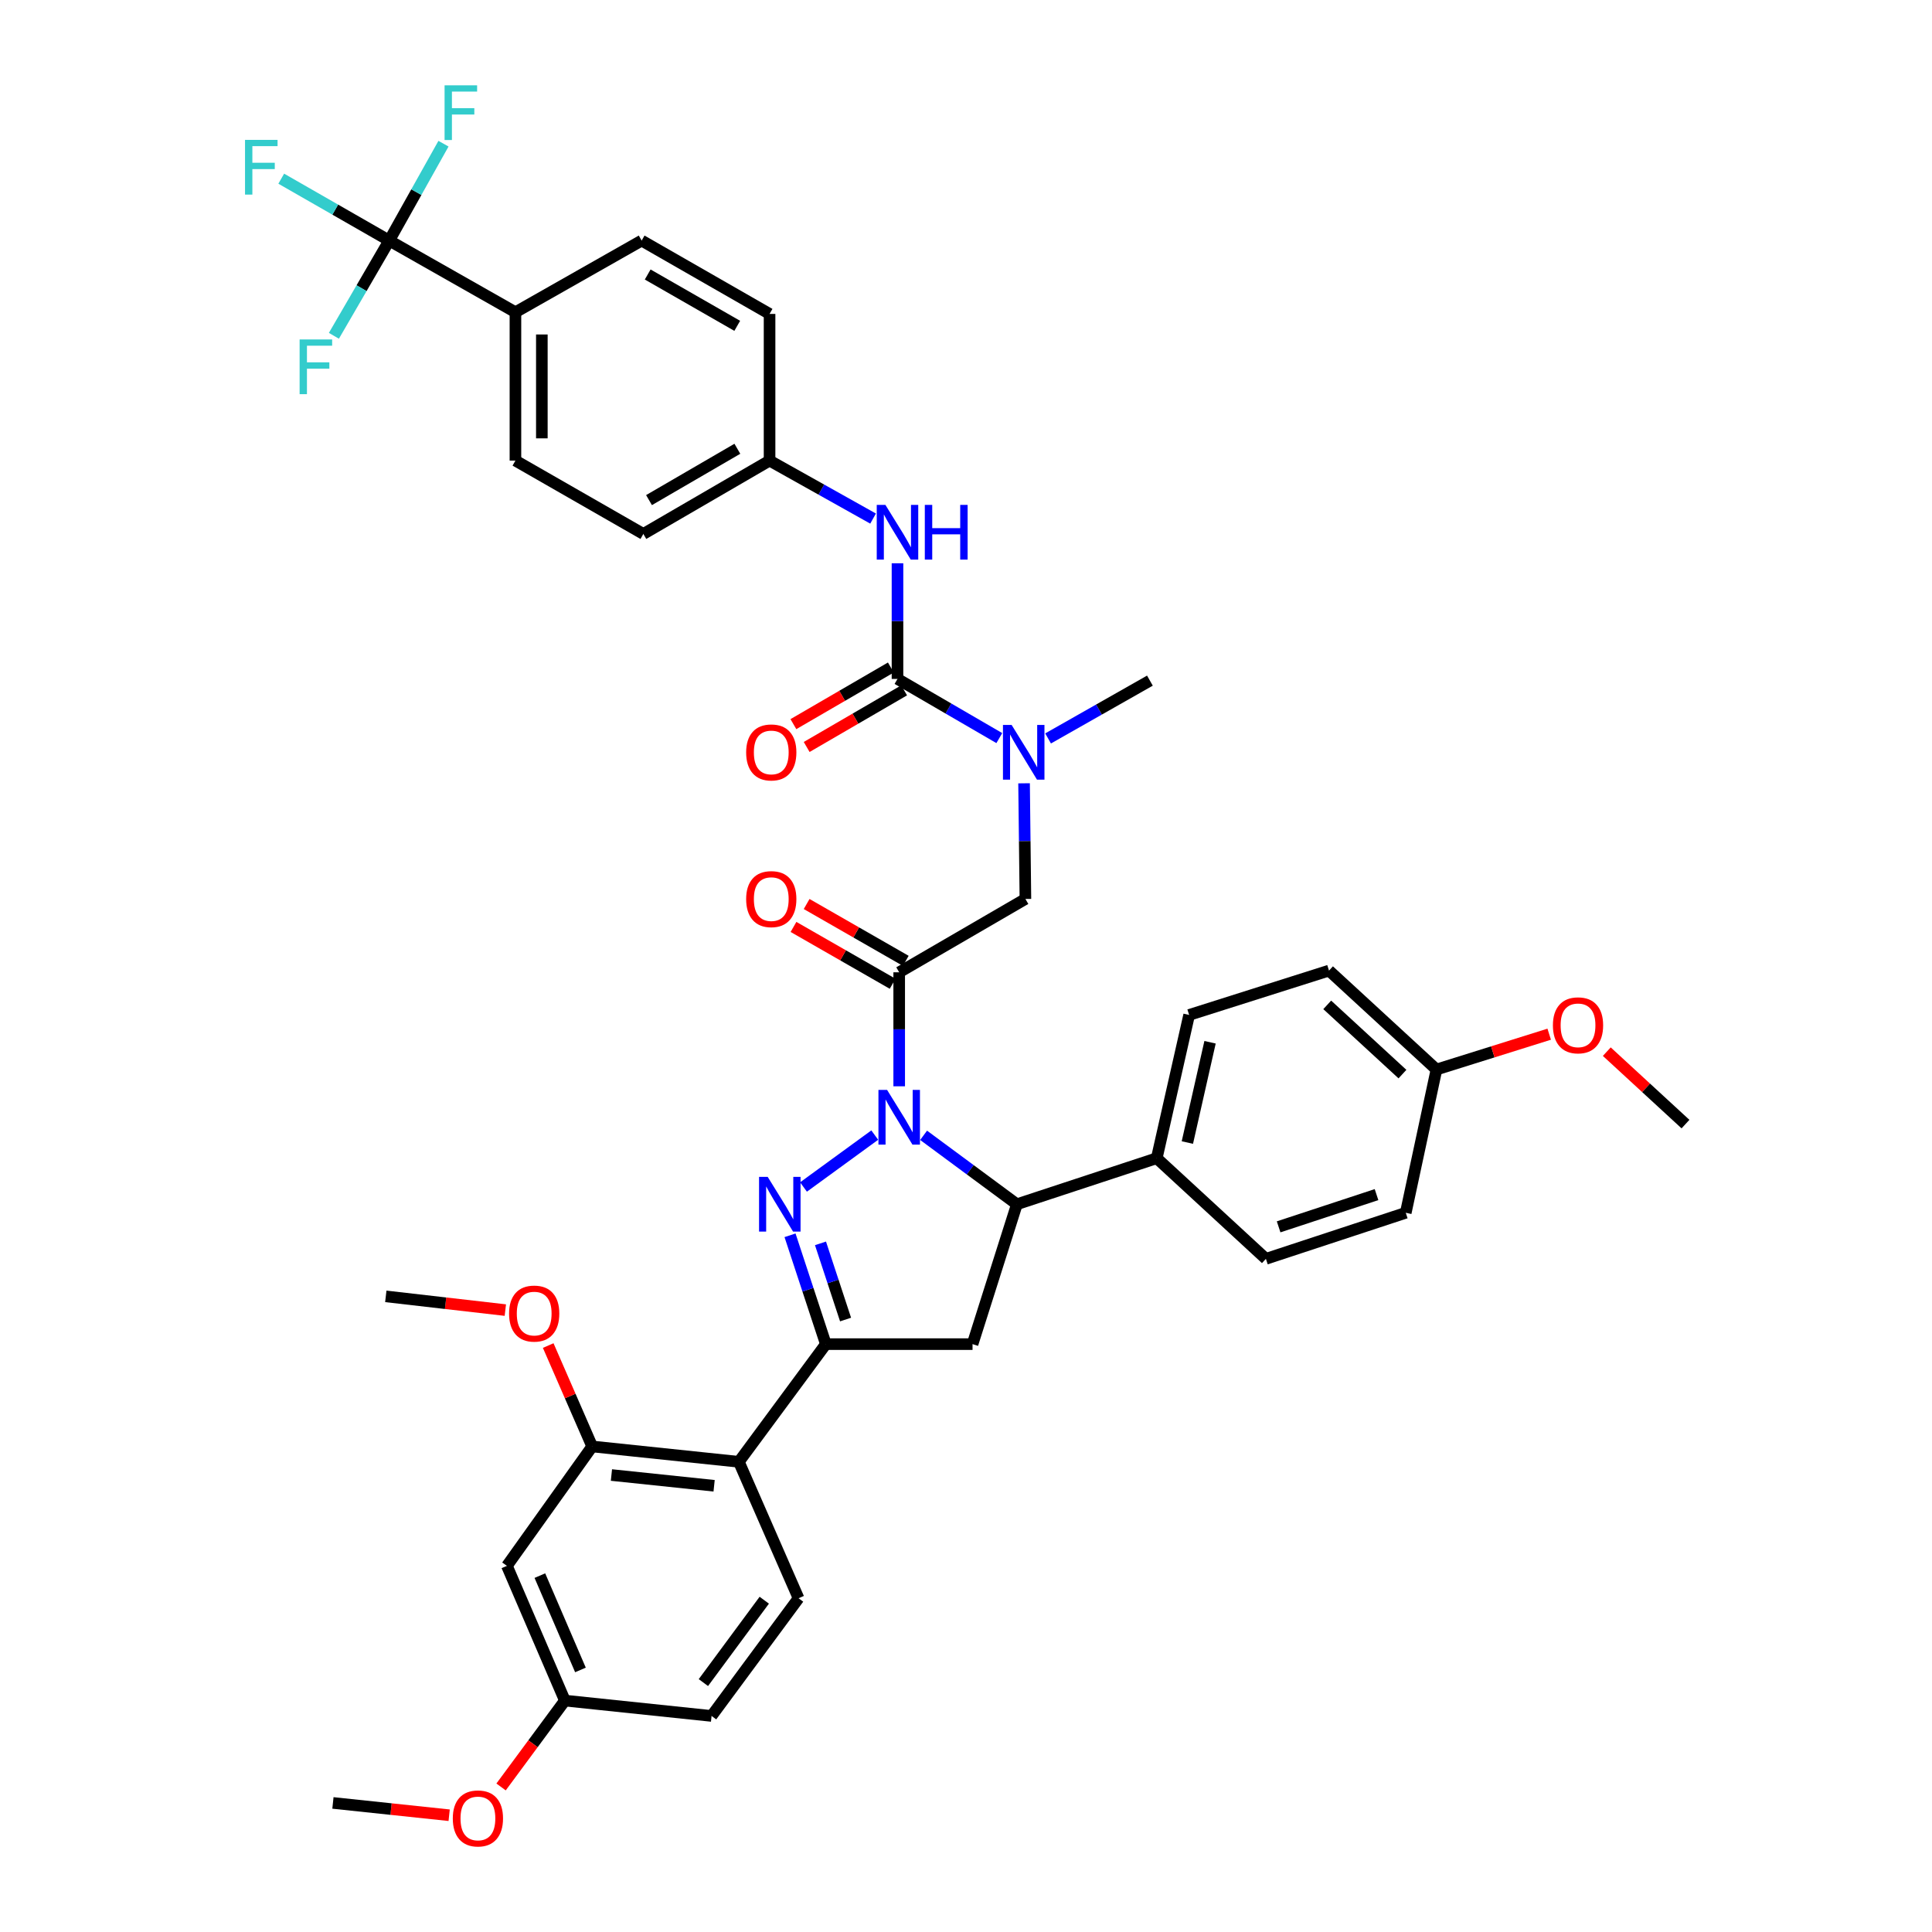 <?xml version='1.0' encoding='iso-8859-1'?>
<svg version='1.1' baseProfile='full'
              xmlns='http://www.w3.org/2000/svg'
                      xmlns:rdkit='http://www.rdkit.org/xml'
                      xmlns:xlink='http://www.w3.org/1999/xlink'
                  xml:space='preserve'
width='1000px' height='1000px' viewBox='0 0 1000 1000'>
<!-- END OF HEADER -->
<rect style='opacity:1.0;fill:#FFFFFF;stroke:none' width='1000' height='1000' x='0' y='0'> </rect>
<path class='bond-0' d='M 542.487,382.213 L 568.841,367.254' style='fill:none;fill-rule:evenodd;stroke:#0000FF;stroke-width:6px;stroke-linecap:butt;stroke-linejoin:miter;stroke-opacity:1' />
<path class='bond-0' d='M 568.841,367.254 L 595.196,352.294' style='fill:none;fill-rule:evenodd;stroke:#000000;stroke-width:6px;stroke-linecap:butt;stroke-linejoin:miter;stroke-opacity:1' />
<path class='bond-1' d='M 530.055,405.433 L 530.402,435.365' style='fill:none;fill-rule:evenodd;stroke:#0000FF;stroke-width:6px;stroke-linecap:butt;stroke-linejoin:miter;stroke-opacity:1' />
<path class='bond-1' d='M 530.402,435.365 L 530.75,465.298' style='fill:none;fill-rule:evenodd;stroke:#000000;stroke-width:6px;stroke-linecap:butt;stroke-linejoin:miter;stroke-opacity:1' />
<path class='bond-2' d='M 517.24,382.036 L 490.89,366.725' style='fill:none;fill-rule:evenodd;stroke:#0000FF;stroke-width:6px;stroke-linecap:butt;stroke-linejoin:miter;stroke-opacity:1' />
<path class='bond-2' d='M 490.89,366.725 L 464.541,351.413' style='fill:none;fill-rule:evenodd;stroke:#000000;stroke-width:6px;stroke-linecap:butt;stroke-linejoin:miter;stroke-opacity:1' />
<path class='bond-3' d='M 201.461,124.525 L 266.789,161.606' style='fill:none;fill-rule:evenodd;stroke:#000000;stroke-width:6px;stroke-linecap:butt;stroke-linejoin:miter;stroke-opacity:1' />
<path class='bond-4' d='M 201.461,124.525 L 173.517,108.505' style='fill:none;fill-rule:evenodd;stroke:#000000;stroke-width:6px;stroke-linecap:butt;stroke-linejoin:miter;stroke-opacity:1' />
<path class='bond-4' d='M 173.517,108.505 L 145.573,92.485' style='fill:none;fill-rule:evenodd;stroke:#33CCCC;stroke-width:6px;stroke-linecap:butt;stroke-linejoin:miter;stroke-opacity:1' />
<path class='bond-5' d='M 201.461,124.525 L 187.143,149.168' style='fill:none;fill-rule:evenodd;stroke:#000000;stroke-width:6px;stroke-linecap:butt;stroke-linejoin:miter;stroke-opacity:1' />
<path class='bond-5' d='M 187.143,149.168 L 172.825,173.811' style='fill:none;fill-rule:evenodd;stroke:#33CCCC;stroke-width:6px;stroke-linecap:butt;stroke-linejoin:miter;stroke-opacity:1' />
<path class='bond-6' d='M 201.461,124.525 L 215.502,99.45' style='fill:none;fill-rule:evenodd;stroke:#000000;stroke-width:6px;stroke-linecap:butt;stroke-linejoin:miter;stroke-opacity:1' />
<path class='bond-6' d='M 215.502,99.45 L 229.543,74.374' style='fill:none;fill-rule:evenodd;stroke:#33CCCC;stroke-width:6px;stroke-linecap:butt;stroke-linejoin:miter;stroke-opacity:1' />
<path class='bond-7' d='M 468.822,497.329 L 443.168,482.622' style='fill:none;fill-rule:evenodd;stroke:#000000;stroke-width:6px;stroke-linecap:butt;stroke-linejoin:miter;stroke-opacity:1' />
<path class='bond-7' d='M 443.168,482.622 L 417.514,467.914' style='fill:none;fill-rule:evenodd;stroke:#FF0000;stroke-width:6px;stroke-linecap:butt;stroke-linejoin:miter;stroke-opacity:1' />
<path class='bond-7' d='M 462.022,509.19 L 436.368,494.482' style='fill:none;fill-rule:evenodd;stroke:#000000;stroke-width:6px;stroke-linecap:butt;stroke-linejoin:miter;stroke-opacity:1' />
<path class='bond-7' d='M 436.368,494.482 L 410.714,479.775' style='fill:none;fill-rule:evenodd;stroke:#FF0000;stroke-width:6px;stroke-linecap:butt;stroke-linejoin:miter;stroke-opacity:1' />
<path class='bond-8' d='M 465.422,503.259 L 530.75,465.298' style='fill:none;fill-rule:evenodd;stroke:#000000;stroke-width:6px;stroke-linecap:butt;stroke-linejoin:miter;stroke-opacity:1' />
<path class='bond-9' d='M 465.422,503.259 L 465.422,532.762' style='fill:none;fill-rule:evenodd;stroke:#000000;stroke-width:6px;stroke-linecap:butt;stroke-linejoin:miter;stroke-opacity:1' />
<path class='bond-9' d='M 465.422,532.762 L 465.422,562.265' style='fill:none;fill-rule:evenodd;stroke:#0000FF;stroke-width:6px;stroke-linecap:butt;stroke-linejoin:miter;stroke-opacity:1' />
<path class='bond-10' d='M 464.541,351.413 L 464.541,321.481' style='fill:none;fill-rule:evenodd;stroke:#000000;stroke-width:6px;stroke-linecap:butt;stroke-linejoin:miter;stroke-opacity:1' />
<path class='bond-10' d='M 464.541,321.481 L 464.541,291.548' style='fill:none;fill-rule:evenodd;stroke:#0000FF;stroke-width:6px;stroke-linecap:butt;stroke-linejoin:miter;stroke-opacity:1' />
<path class='bond-11' d='M 461.107,345.503 L 435.884,360.158' style='fill:none;fill-rule:evenodd;stroke:#000000;stroke-width:6px;stroke-linecap:butt;stroke-linejoin:miter;stroke-opacity:1' />
<path class='bond-11' d='M 435.884,360.158 L 410.661,374.813' style='fill:none;fill-rule:evenodd;stroke:#FF0000;stroke-width:6px;stroke-linecap:butt;stroke-linejoin:miter;stroke-opacity:1' />
<path class='bond-11' d='M 467.975,357.324 L 442.752,371.979' style='fill:none;fill-rule:evenodd;stroke:#000000;stroke-width:6px;stroke-linecap:butt;stroke-linejoin:miter;stroke-opacity:1' />
<path class='bond-11' d='M 442.752,371.979 L 417.529,386.634' style='fill:none;fill-rule:evenodd;stroke:#FF0000;stroke-width:6px;stroke-linecap:butt;stroke-linejoin:miter;stroke-opacity:1' />
<path class='bond-12' d='M 451.904,268.414 L 425.114,253.412' style='fill:none;fill-rule:evenodd;stroke:#0000FF;stroke-width:6px;stroke-linecap:butt;stroke-linejoin:miter;stroke-opacity:1' />
<path class='bond-12' d='M 425.114,253.412 L 398.325,238.41' style='fill:none;fill-rule:evenodd;stroke:#000000;stroke-width:6px;stroke-linecap:butt;stroke-linejoin:miter;stroke-opacity:1' />
<path class='bond-13' d='M 266.789,161.606 L 266.789,238.41' style='fill:none;fill-rule:evenodd;stroke:#000000;stroke-width:6px;stroke-linecap:butt;stroke-linejoin:miter;stroke-opacity:1' />
<path class='bond-13' d='M 280.46,173.126 L 280.46,226.889' style='fill:none;fill-rule:evenodd;stroke:#000000;stroke-width:6px;stroke-linecap:butt;stroke-linejoin:miter;stroke-opacity:1' />
<path class='bond-14' d='M 266.789,161.606 L 332.116,124.525' style='fill:none;fill-rule:evenodd;stroke:#000000;stroke-width:6px;stroke-linecap:butt;stroke-linejoin:miter;stroke-opacity:1' />
<path class='bond-15' d='M 478.056,587.638 L 502.196,605.478' style='fill:none;fill-rule:evenodd;stroke:#0000FF;stroke-width:6px;stroke-linecap:butt;stroke-linejoin:miter;stroke-opacity:1' />
<path class='bond-15' d='M 502.196,605.478 L 526.337,623.319' style='fill:none;fill-rule:evenodd;stroke:#000000;stroke-width:6px;stroke-linecap:butt;stroke-linejoin:miter;stroke-opacity:1' />
<path class='bond-16' d='M 452.771,587.518 L 415.887,614.388' style='fill:none;fill-rule:evenodd;stroke:#0000FF;stroke-width:6px;stroke-linecap:butt;stroke-linejoin:miter;stroke-opacity:1' />
<path class='bond-17' d='M 427.461,695.718 L 382.435,756.632' style='fill:none;fill-rule:evenodd;stroke:#000000;stroke-width:6px;stroke-linecap:butt;stroke-linejoin:miter;stroke-opacity:1' />
<path class='bond-18' d='M 427.461,695.718 L 503.384,695.718' style='fill:none;fill-rule:evenodd;stroke:#000000;stroke-width:6px;stroke-linecap:butt;stroke-linejoin:miter;stroke-opacity:1' />
<path class='bond-19' d='M 427.461,695.718 L 418.188,667.551' style='fill:none;fill-rule:evenodd;stroke:#000000;stroke-width:6px;stroke-linecap:butt;stroke-linejoin:miter;stroke-opacity:1' />
<path class='bond-19' d='M 418.188,667.551 L 408.915,639.384' style='fill:none;fill-rule:evenodd;stroke:#0000FF;stroke-width:6px;stroke-linecap:butt;stroke-linejoin:miter;stroke-opacity:1' />
<path class='bond-19' d='M 437.665,682.993 L 431.174,663.276' style='fill:none;fill-rule:evenodd;stroke:#000000;stroke-width:6px;stroke-linecap:butt;stroke-linejoin:miter;stroke-opacity:1' />
<path class='bond-19' d='M 431.174,663.276 L 424.683,643.559' style='fill:none;fill-rule:evenodd;stroke:#0000FF;stroke-width:6px;stroke-linecap:butt;stroke-linejoin:miter;stroke-opacity:1' />
<path class='bond-20' d='M 503.384,695.718 L 526.337,623.319' style='fill:none;fill-rule:evenodd;stroke:#000000;stroke-width:6px;stroke-linecap:butt;stroke-linejoin:miter;stroke-opacity:1' />
<path class='bond-21' d='M 526.337,623.319 L 598.728,599.485' style='fill:none;fill-rule:evenodd;stroke:#000000;stroke-width:6px;stroke-linecap:butt;stroke-linejoin:miter;stroke-opacity:1' />
<path class='bond-22' d='M 262.376,810.483 L 292.385,880.224' style='fill:none;fill-rule:evenodd;stroke:#000000;stroke-width:6px;stroke-linecap:butt;stroke-linejoin:miter;stroke-opacity:1' />
<path class='bond-22' d='M 279.436,815.54 L 300.442,864.359' style='fill:none;fill-rule:evenodd;stroke:#000000;stroke-width:6px;stroke-linecap:butt;stroke-linejoin:miter;stroke-opacity:1' />
<path class='bond-23' d='M 262.376,810.483 L 306.512,748.68' style='fill:none;fill-rule:evenodd;stroke:#000000;stroke-width:6px;stroke-linecap:butt;stroke-linejoin:miter;stroke-opacity:1' />
<path class='bond-24' d='M 292.385,880.224 L 368.308,888.168' style='fill:none;fill-rule:evenodd;stroke:#000000;stroke-width:6px;stroke-linecap:butt;stroke-linejoin:miter;stroke-opacity:1' />
<path class='bond-25' d='M 292.385,880.224 L 275.868,902.574' style='fill:none;fill-rule:evenodd;stroke:#000000;stroke-width:6px;stroke-linecap:butt;stroke-linejoin:miter;stroke-opacity:1' />
<path class='bond-25' d='M 275.868,902.574 L 259.35,924.925' style='fill:none;fill-rule:evenodd;stroke:#FF0000;stroke-width:6px;stroke-linecap:butt;stroke-linejoin:miter;stroke-opacity:1' />
<path class='bond-26' d='M 598.728,599.485 L 615.498,525.331' style='fill:none;fill-rule:evenodd;stroke:#000000;stroke-width:6px;stroke-linecap:butt;stroke-linejoin:miter;stroke-opacity:1' />
<path class='bond-26' d='M 614.578,591.377 L 626.318,539.47' style='fill:none;fill-rule:evenodd;stroke:#000000;stroke-width:6px;stroke-linecap:butt;stroke-linejoin:miter;stroke-opacity:1' />
<path class='bond-27' d='M 598.728,599.485 L 655.23,651.573' style='fill:none;fill-rule:evenodd;stroke:#000000;stroke-width:6px;stroke-linecap:butt;stroke-linejoin:miter;stroke-opacity:1' />
<path class='bond-28' d='M 743.51,553.578 L 687.89,502.378' style='fill:none;fill-rule:evenodd;stroke:#000000;stroke-width:6px;stroke-linecap:butt;stroke-linejoin:miter;stroke-opacity:1' />
<path class='bond-28' d='M 725.908,555.957 L 686.973,520.117' style='fill:none;fill-rule:evenodd;stroke:#000000;stroke-width:6px;stroke-linecap:butt;stroke-linejoin:miter;stroke-opacity:1' />
<path class='bond-29' d='M 743.51,553.578 L 772.687,544.439' style='fill:none;fill-rule:evenodd;stroke:#000000;stroke-width:6px;stroke-linecap:butt;stroke-linejoin:miter;stroke-opacity:1' />
<path class='bond-29' d='M 772.687,544.439 L 801.863,535.299' style='fill:none;fill-rule:evenodd;stroke:#FF0000;stroke-width:6px;stroke-linecap:butt;stroke-linejoin:miter;stroke-opacity:1' />
<path class='bond-30' d='M 743.51,553.578 L 727.621,627.739' style='fill:none;fill-rule:evenodd;stroke:#000000;stroke-width:6px;stroke-linecap:butt;stroke-linejoin:miter;stroke-opacity:1' />
<path class='bond-31' d='M 615.498,525.331 L 687.89,502.378' style='fill:none;fill-rule:evenodd;stroke:#000000;stroke-width:6px;stroke-linecap:butt;stroke-linejoin:miter;stroke-opacity:1' />
<path class='bond-32' d='M 655.23,651.573 L 727.621,627.739' style='fill:none;fill-rule:evenodd;stroke:#000000;stroke-width:6px;stroke-linecap:butt;stroke-linejoin:miter;stroke-opacity:1' />
<path class='bond-32' d='M 661.813,635.012 L 712.487,618.329' style='fill:none;fill-rule:evenodd;stroke:#000000;stroke-width:6px;stroke-linecap:butt;stroke-linejoin:miter;stroke-opacity:1' />
<path class='bond-33' d='M 831.673,544.334 L 852.038,563.084' style='fill:none;fill-rule:evenodd;stroke:#FF0000;stroke-width:6px;stroke-linecap:butt;stroke-linejoin:miter;stroke-opacity:1' />
<path class='bond-33' d='M 852.038,563.084 L 872.403,581.833' style='fill:none;fill-rule:evenodd;stroke:#000000;stroke-width:6px;stroke-linecap:butt;stroke-linejoin:miter;stroke-opacity:1' />
<path class='bond-34' d='M 368.308,888.168 L 413.333,827.254' style='fill:none;fill-rule:evenodd;stroke:#000000;stroke-width:6px;stroke-linecap:butt;stroke-linejoin:miter;stroke-opacity:1' />
<path class='bond-34' d='M 364.068,870.905 L 395.585,828.264' style='fill:none;fill-rule:evenodd;stroke:#000000;stroke-width:6px;stroke-linecap:butt;stroke-linejoin:miter;stroke-opacity:1' />
<path class='bond-35' d='M 413.333,827.254 L 382.435,756.632' style='fill:none;fill-rule:evenodd;stroke:#000000;stroke-width:6px;stroke-linecap:butt;stroke-linejoin:miter;stroke-opacity:1' />
<path class='bond-36' d='M 382.435,756.632 L 306.512,748.68' style='fill:none;fill-rule:evenodd;stroke:#000000;stroke-width:6px;stroke-linecap:butt;stroke-linejoin:miter;stroke-opacity:1' />
<path class='bond-36' d='M 369.623,769.037 L 316.477,763.47' style='fill:none;fill-rule:evenodd;stroke:#000000;stroke-width:6px;stroke-linecap:butt;stroke-linejoin:miter;stroke-opacity:1' />
<path class='bond-37' d='M 306.512,748.68 L 295.13,722.569' style='fill:none;fill-rule:evenodd;stroke:#000000;stroke-width:6px;stroke-linecap:butt;stroke-linejoin:miter;stroke-opacity:1' />
<path class='bond-37' d='M 295.13,722.569 L 283.748,696.458' style='fill:none;fill-rule:evenodd;stroke:#FF0000;stroke-width:6px;stroke-linecap:butt;stroke-linejoin:miter;stroke-opacity:1' />
<path class='bond-38' d='M 232.481,939.562 L 202.403,936.378' style='fill:none;fill-rule:evenodd;stroke:#FF0000;stroke-width:6px;stroke-linecap:butt;stroke-linejoin:miter;stroke-opacity:1' />
<path class='bond-38' d='M 202.403,936.378 L 172.326,933.193' style='fill:none;fill-rule:evenodd;stroke:#000000;stroke-width:6px;stroke-linecap:butt;stroke-linejoin:miter;stroke-opacity:1' />
<path class='bond-39' d='M 261.563,678.105 L 230.627,674.55' style='fill:none;fill-rule:evenodd;stroke:#FF0000;stroke-width:6px;stroke-linecap:butt;stroke-linejoin:miter;stroke-opacity:1' />
<path class='bond-39' d='M 230.627,674.55 L 199.692,670.995' style='fill:none;fill-rule:evenodd;stroke:#000000;stroke-width:6px;stroke-linecap:butt;stroke-linejoin:miter;stroke-opacity:1' />
<path class='bond-40' d='M 266.789,238.41 L 332.997,276.371' style='fill:none;fill-rule:evenodd;stroke:#000000;stroke-width:6px;stroke-linecap:butt;stroke-linejoin:miter;stroke-opacity:1' />
<path class='bond-41' d='M 332.116,124.525 L 398.325,162.487' style='fill:none;fill-rule:evenodd;stroke:#000000;stroke-width:6px;stroke-linecap:butt;stroke-linejoin:miter;stroke-opacity:1' />
<path class='bond-41' d='M 335.247,142.08 L 381.593,168.653' style='fill:none;fill-rule:evenodd;stroke:#000000;stroke-width:6px;stroke-linecap:butt;stroke-linejoin:miter;stroke-opacity:1' />
<path class='bond-42' d='M 398.325,238.41 L 398.325,162.487' style='fill:none;fill-rule:evenodd;stroke:#000000;stroke-width:6px;stroke-linecap:butt;stroke-linejoin:miter;stroke-opacity:1' />
<path class='bond-43' d='M 398.325,238.41 L 332.997,276.371' style='fill:none;fill-rule:evenodd;stroke:#000000;stroke-width:6px;stroke-linecap:butt;stroke-linejoin:miter;stroke-opacity:1' />
<path class='bond-43' d='M 381.657,232.283 L 335.928,258.856' style='fill:none;fill-rule:evenodd;stroke:#000000;stroke-width:6px;stroke-linecap:butt;stroke-linejoin:miter;stroke-opacity:1' />
<path  class='atom-0' d='M 523.609 375.215
L 532.889 390.215
Q 533.809 391.695, 535.289 394.375
Q 536.769 397.055, 536.849 397.215
L 536.849 375.215
L 540.609 375.215
L 540.609 403.535
L 536.729 403.535
L 526.769 387.135
Q 525.609 385.215, 524.369 383.015
Q 523.169 380.815, 522.809 380.135
L 522.809 403.535
L 519.129 403.535
L 519.129 375.215
L 523.609 375.215
' fill='#0000FF'/>
<path  class='atom-3' d='M 386.206 465.378
Q 386.206 458.578, 389.566 454.778
Q 392.926 450.978, 399.206 450.978
Q 405.486 450.978, 408.846 454.778
Q 412.206 458.578, 412.206 465.378
Q 412.206 472.258, 408.806 476.178
Q 405.406 480.058, 399.206 480.058
Q 392.966 480.058, 389.566 476.178
Q 386.206 472.298, 386.206 465.378
M 399.206 476.858
Q 403.526 476.858, 405.846 473.978
Q 408.206 471.058, 408.206 465.378
Q 408.206 459.818, 405.846 457.018
Q 403.526 454.178, 399.206 454.178
Q 394.886 454.178, 392.526 456.978
Q 390.206 459.778, 390.206 465.378
Q 390.206 471.098, 392.526 473.978
Q 394.886 476.858, 399.206 476.858
' fill='#FF0000'/>
<path  class='atom-6' d='M 458.281 261.33
L 467.561 276.33
Q 468.481 277.81, 469.961 280.49
Q 471.441 283.17, 471.521 283.33
L 471.521 261.33
L 475.281 261.33
L 475.281 289.65
L 471.401 289.65
L 461.441 273.25
Q 460.281 271.33, 459.041 269.13
Q 457.841 266.93, 457.481 266.25
L 457.481 289.65
L 453.801 289.65
L 453.801 261.33
L 458.281 261.33
' fill='#0000FF'/>
<path  class='atom-6' d='M 478.681 261.33
L 482.521 261.33
L 482.521 273.37
L 497.001 273.37
L 497.001 261.33
L 500.841 261.33
L 500.841 289.65
L 497.001 289.65
L 497.001 276.57
L 482.521 276.57
L 482.521 289.65
L 478.681 289.65
L 478.681 261.33
' fill='#0000FF'/>
<path  class='atom-7' d='M 386.206 389.455
Q 386.206 382.655, 389.566 378.855
Q 392.926 375.055, 399.206 375.055
Q 405.486 375.055, 408.846 378.855
Q 412.206 382.655, 412.206 389.455
Q 412.206 396.335, 408.806 400.255
Q 405.406 404.135, 399.206 404.135
Q 392.966 404.135, 389.566 400.255
Q 386.206 396.375, 386.206 389.455
M 399.206 400.935
Q 403.526 400.935, 405.846 398.055
Q 408.206 395.135, 408.206 389.455
Q 408.206 383.895, 405.846 381.095
Q 403.526 378.255, 399.206 378.255
Q 394.886 378.255, 392.526 381.055
Q 390.206 383.855, 390.206 389.455
Q 390.206 395.175, 392.526 398.055
Q 394.886 400.935, 399.206 400.935
' fill='#FF0000'/>
<path  class='atom-9' d='M 126.825 72.404
L 143.665 72.404
L 143.665 75.644
L 130.625 75.644
L 130.625 84.244
L 142.225 84.244
L 142.225 87.524
L 130.625 87.524
L 130.625 100.724
L 126.825 100.724
L 126.825 72.404
' fill='#33CCCC'/>
<path  class='atom-11' d='M 459.162 564.141
L 468.442 579.141
Q 469.362 580.621, 470.842 583.301
Q 472.322 585.981, 472.402 586.141
L 472.402 564.141
L 476.162 564.141
L 476.162 592.461
L 472.282 592.461
L 462.322 576.061
Q 461.162 574.141, 459.922 571.941
Q 458.722 569.741, 458.362 569.061
L 458.362 592.461
L 454.682 592.461
L 454.682 564.141
L 459.162 564.141
' fill='#0000FF'/>
<path  class='atom-15' d='M 397.366 609.159
L 406.646 624.159
Q 407.566 625.639, 409.046 628.319
Q 410.526 630.999, 410.606 631.159
L 410.606 609.159
L 414.366 609.159
L 414.366 637.479
L 410.486 637.479
L 400.526 621.079
Q 399.366 619.159, 398.126 616.959
Q 396.926 614.759, 396.566 614.079
L 396.566 637.479
L 392.886 637.479
L 392.886 609.159
L 397.366 609.159
' fill='#0000FF'/>
<path  class='atom-24' d='M 803.782 530.705
Q 803.782 523.905, 807.142 520.105
Q 810.502 516.305, 816.782 516.305
Q 823.062 516.305, 826.422 520.105
Q 829.782 523.905, 829.782 530.705
Q 829.782 537.585, 826.382 541.505
Q 822.982 545.385, 816.782 545.385
Q 810.542 545.385, 807.142 541.505
Q 803.782 537.625, 803.782 530.705
M 816.782 542.185
Q 821.102 542.185, 823.422 539.305
Q 825.782 536.385, 825.782 530.705
Q 825.782 525.145, 823.422 522.345
Q 821.102 519.505, 816.782 519.505
Q 812.462 519.505, 810.102 522.305
Q 807.782 525.105, 807.782 530.705
Q 807.782 536.425, 810.102 539.305
Q 812.462 542.185, 816.782 542.185
' fill='#FF0000'/>
<path  class='atom-30' d='M 234.368 941.218
Q 234.368 934.418, 237.728 930.618
Q 241.088 926.818, 247.368 926.818
Q 253.648 926.818, 257.008 930.618
Q 260.368 934.418, 260.368 941.218
Q 260.368 948.098, 256.968 952.018
Q 253.568 955.898, 247.368 955.898
Q 241.128 955.898, 237.728 952.018
Q 234.368 948.138, 234.368 941.218
M 247.368 952.698
Q 251.688 952.698, 254.008 949.818
Q 256.368 946.898, 256.368 941.218
Q 256.368 935.658, 254.008 932.858
Q 251.688 930.018, 247.368 930.018
Q 243.048 930.018, 240.688 932.818
Q 238.368 935.618, 238.368 941.218
Q 238.368 946.938, 240.688 949.818
Q 243.048 952.698, 247.368 952.698
' fill='#FF0000'/>
<path  class='atom-32' d='M 263.496 679.901
Q 263.496 673.101, 266.856 669.301
Q 270.216 665.501, 276.496 665.501
Q 282.776 665.501, 286.136 669.301
Q 289.496 673.101, 289.496 679.901
Q 289.496 686.781, 286.096 690.701
Q 282.696 694.581, 276.496 694.581
Q 270.256 694.581, 266.856 690.701
Q 263.496 686.821, 263.496 679.901
M 276.496 691.381
Q 280.816 691.381, 283.136 688.501
Q 285.496 685.581, 285.496 679.901
Q 285.496 674.341, 283.136 671.541
Q 280.816 668.701, 276.496 668.701
Q 272.176 668.701, 269.816 671.501
Q 267.496 674.301, 267.496 679.901
Q 267.496 685.621, 269.816 688.501
Q 272.176 691.381, 276.496 691.381
' fill='#FF0000'/>
<path  class='atom-34' d='M 155.08 175.7
L 171.92 175.7
L 171.92 178.94
L 158.88 178.94
L 158.88 187.54
L 170.48 187.54
L 170.48 190.82
L 158.88 190.82
L 158.88 204.02
L 155.08 204.02
L 155.08 175.7
' fill='#33CCCC'/>
<path  class='atom-35' d='M 230.114 44.157
L 246.954 44.157
L 246.954 47.397
L 233.914 47.397
L 233.914 55.997
L 245.514 55.997
L 245.514 59.277
L 233.914 59.277
L 233.914 72.477
L 230.114 72.477
L 230.114 44.157
' fill='#33CCCC'/>
</svg>
